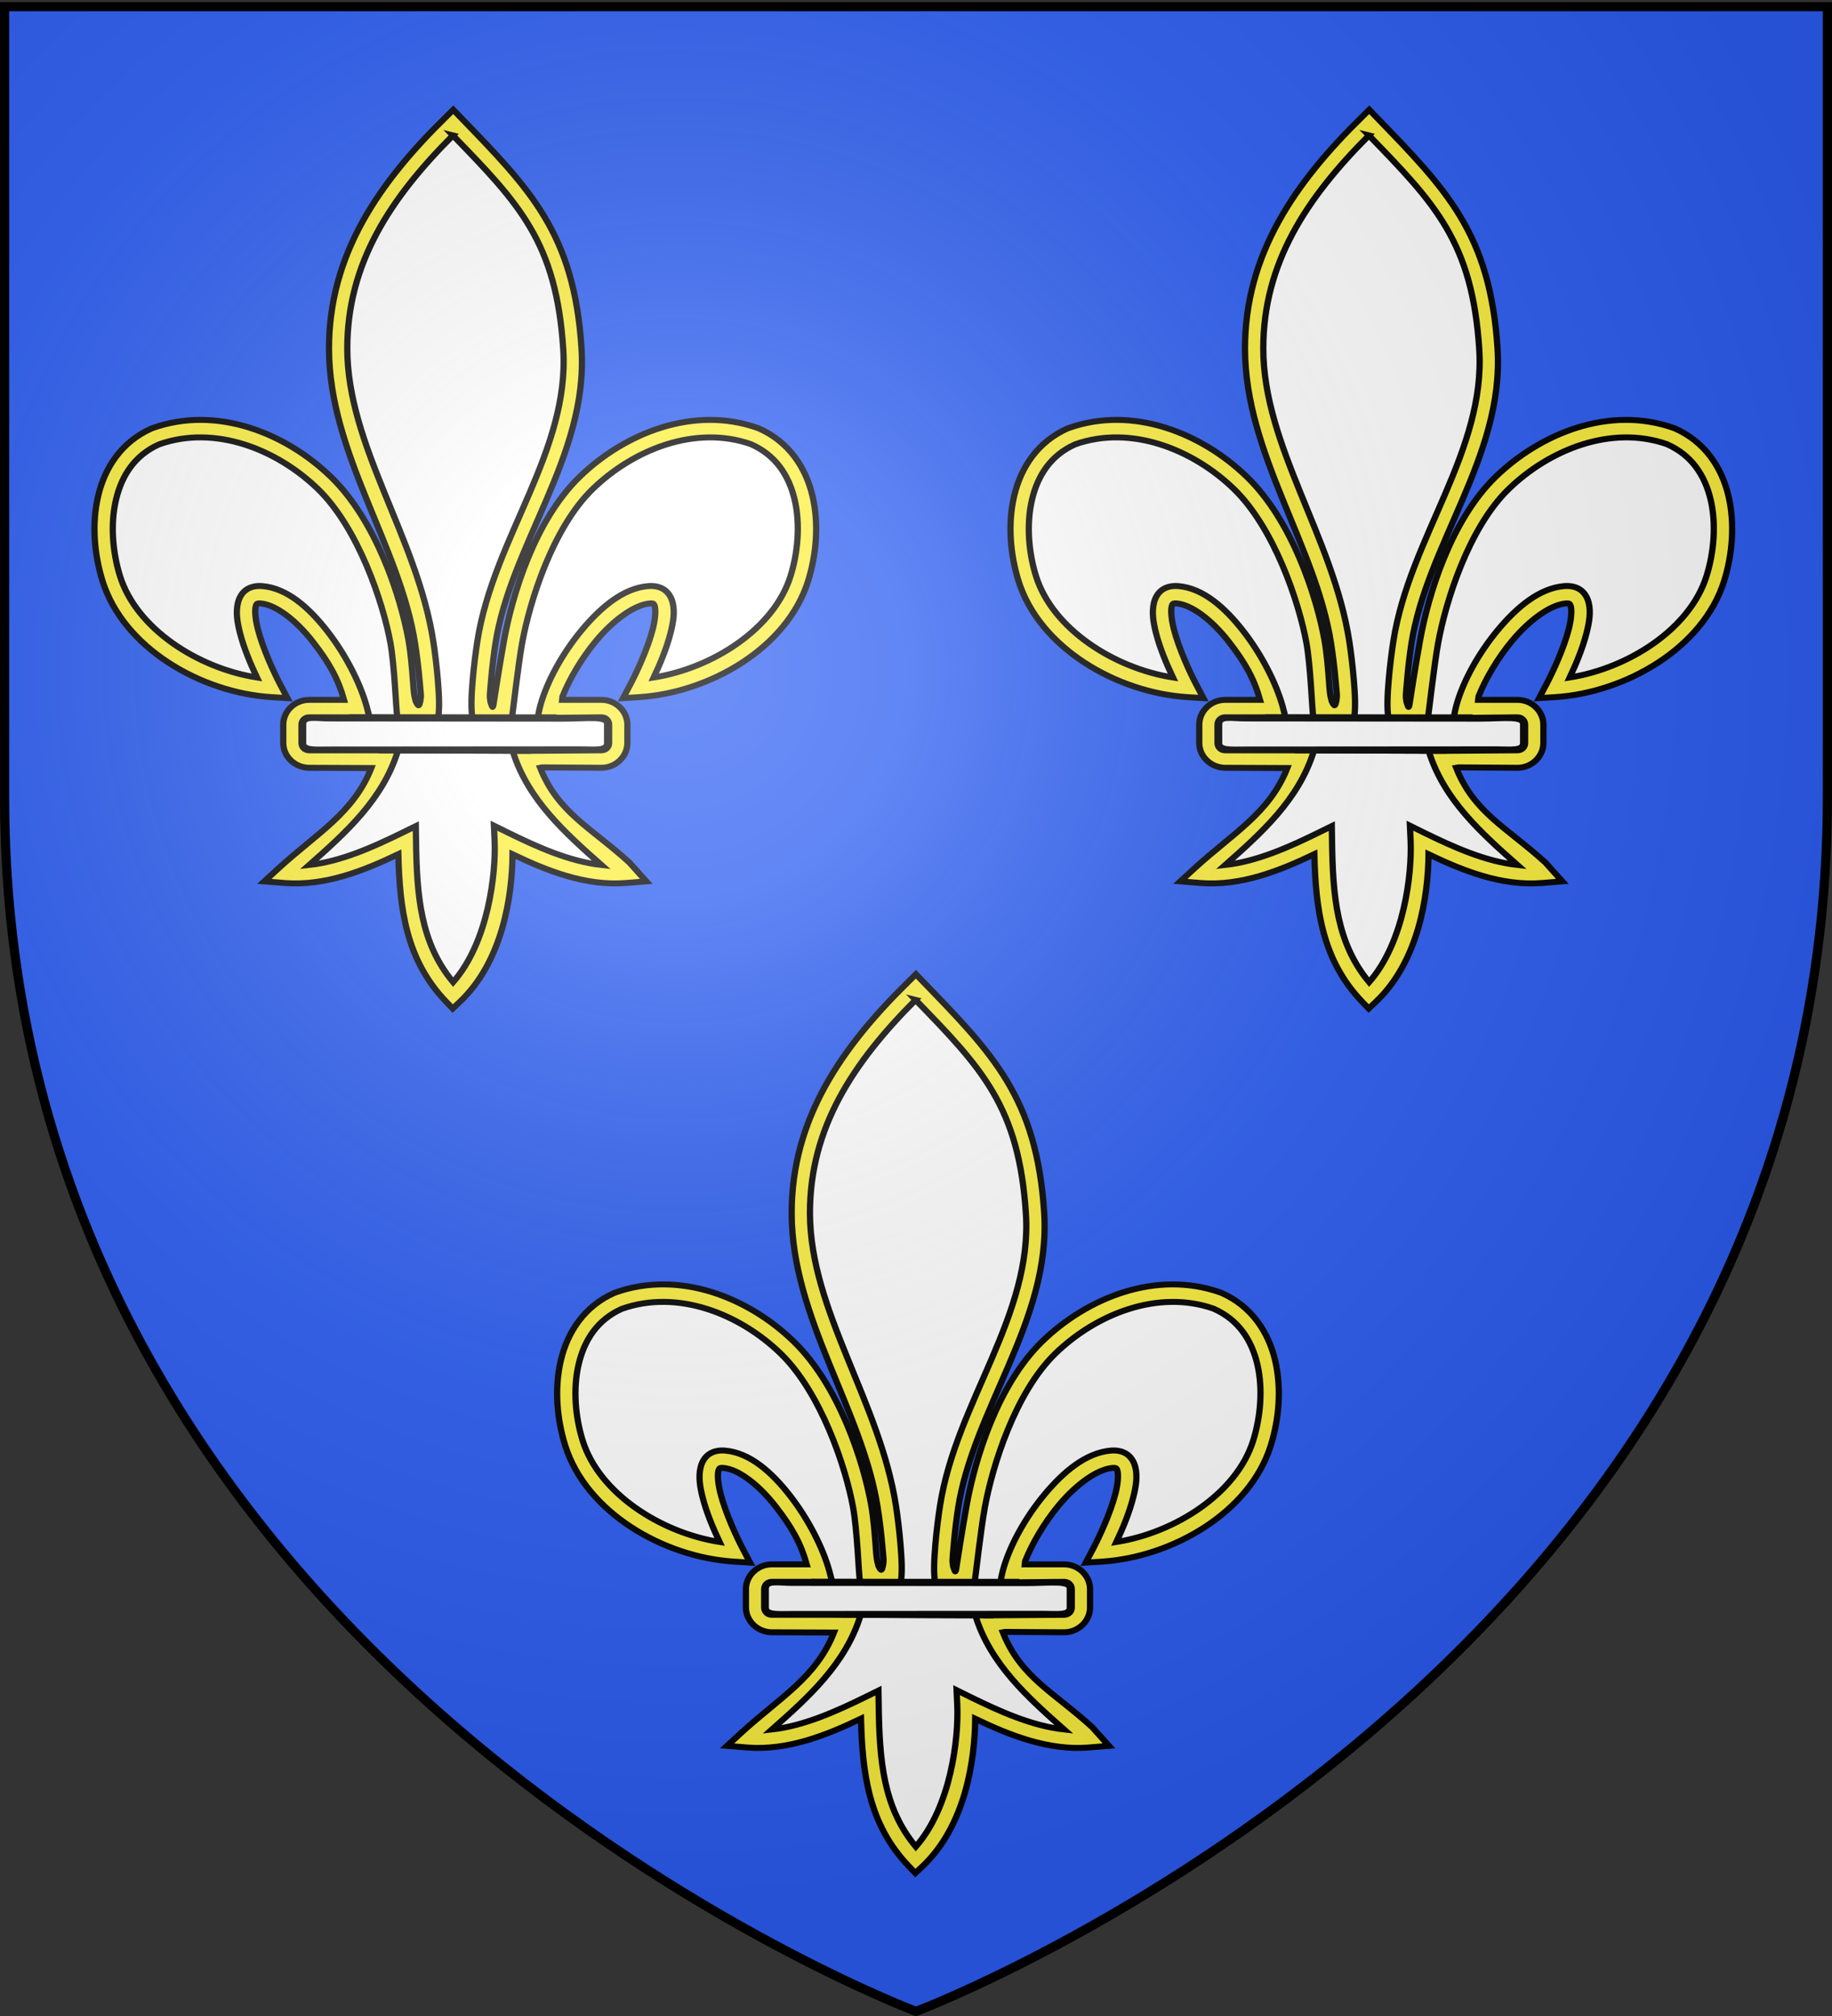 <svg xmlns="http://www.w3.org/2000/svg" xmlns:xlink="http://www.w3.org/1999/xlink" height="660" width="600" version="1.0"><rect width="100%" height="100%" fill="#333333" stroke="none"/><defs><g id="c"><path id="b" d="M0 0v1h.5L0 0z" transform="rotate(18 3.157 -.5)"/><use xlink:href="#b" transform="scale(-1 1)" width="810" height="540"/></g><g id="d"><use xlink:href="#c" transform="rotate(72)" width="810" height="540"/><use xlink:href="#c" transform="rotate(144)" width="810" height="540"/></g><radialGradient xlink:href="#a" id="f" gradientUnits="userSpaceOnUse" gradientTransform="matrix(1.353 0 0 1.349 -77.63 -85.747)" cx="221.445" cy="226.331" fx="221.445" fy="226.331" r="300"/><linearGradient id="a"><stop style="stop-color:white;stop-opacity:.314" offset="0"/><stop offset=".19" style="stop-color:white;stop-opacity:.251"/><stop style="stop-color:#6b6b6b;stop-opacity:.125" offset=".6"/><stop style="stop-color:black;stop-opacity:.125" offset="1"/></linearGradient></defs><g style="display:inline"><path style="fill:#2b5df2;fill-opacity:1;fill-rule:evenodd;stroke:none;stroke-width:1px;stroke-linecap:butt;stroke-linejoin:miter;stroke-opacity:1" d="M300 658.5s298.5-112.32 298.5-397.772V2.176H1.5v258.552C1.5 546.18 300 658.5 300 658.5z"/><g id="e" style="stroke:#000;stroke-width:1.709;stroke-miterlimit:4;stroke-dasharray:none;stroke-opacity:1"><g style="stroke:#000;stroke-width:1.709;stroke-miterlimit:4;stroke-dasharray:none;stroke-opacity:1"><path d="M-409.385 147.77" style="display:inline;fill:#fff;fill-opacity:1;fill-rule:evenodd;stroke:#000;stroke-width:1.709;stroke-linecap:butt;stroke-linejoin:miter;stroke-miterlimit:4;stroke-dasharray:none;stroke-opacity:1" transform="matrix(1.197 0 0 1.144 606.6 -146.395)"/><g style="display:inline;fill:#fff;stroke:#000;stroke-width:2.607;stroke-miterlimit:4;stroke-dasharray:none;stroke-opacity:1"><path style="fill:#fff;fill-opacity:1;fill-rule:evenodd;stroke:#000;stroke-width:2.607;stroke-linecap:butt;stroke-linejoin:miter;stroke-miterlimit:4;stroke-dasharray:none;stroke-opacity:1" d="M-48.097-730.047C-18.635-698.2-1.31-680.639 1.716-631.226c2.8 45.728-27.63 83.959-34.188 128.188-1.244 8.39-2.311 25.513-1.187 32.458.832 5.143 3.392 20.855 6.187 1.414.575-3.999.987-24.06 2.75-34.247 3.212-18.561 13.498-51.199 31.344-69.281 17.838-18.075 46.104-29.799 71.312-20.344 22.84 10.538 25 40.3 18.5 62.062-8.138 27.256-39.24 46.12-67.125 47.97 5.526-10.927 18.75-42.114 4.407-40.876-16.603 1.433-36.463 29.681-41.633 49.06-1.947 7.297-1.16 18.627-11.586 18.159 6.875 23.228 26.28 38.598 43.281 54.812-17.722 1.474-35.255-6.867-50.719-14.812.654 15.925-2.437 49.567-21.156 67.937-17.375-18.916-18.956-41.986-19.281-67.937-15.463 7.945-32.996 16.286-50.719 14.812 17.001-16.214 36.407-31.584 43.281-54.812-10.425.468-10.82-5.278-12.767-12.576-5.17-19.377-23.849-53.21-40.451-54.643-14.344-1.238-1.12 29.949 4.406 40.875-27.884-1.848-58.986-20.713-67.125-47.969-6.499-21.762-4.34-51.524 18.5-62.062 25.208-9.455 53.474 2.27 71.312 20.344 17.846 18.082 28.132 50.72 31.344 69.281 1.763 10.187 1.468 28.834 2.043 32.833 2.796 19.441 6.062 5.143 6.895 0 1.124-6.945.056-24.069-1.188-32.458-6.559-44.23-34.109-84.015-34.187-128.188-.07-39.886 19.983-70.234 47.937-98.82z" transform="matrix(.784 0 0 .75 186.235 586.87)"/></g><path d="M-411.345 333.25h56.866m1.522-5h10.754c3.888 0 7.094 3.205 7.094 7.094v5.25c0 3.888-3.206 7.094-7.094 7.094l-16.178-.115-.59.115c4.878 12.861 13.883 17.072 24.427 27.127l4.607 5.372-5.563.47c-11.124.924-21.66-3.545-31.031-8.22-.096 11.722-2.623 30.657-14.531 42.344l-1.844 1.813-1.75-1.907c-11.084-12.067-12.749-26.689-13.125-42.28-9.392 4.69-19.966 9.177-31.125 8.25l-5.531-.47 4-3.843c10.546-10.059 20.383-15.713 25.258-28.58l-16.993-.076c-3.888-.018-7.094-3.206-7.094-7.094v-5.25c0-3.889 3.206-7.094 7.094-7.094h9.533c-1.584-5.936-3.974-10.508-8.58-16.688-4.605-6.18-10.135-10.553-14.218-10.906-.744-.064-.918.063-1 .125-.083.063-.24.207-.375.781-.272 1.149-.085 3.633.593 6.407 1.357 5.547 4.384 12.431 6.125 15.875l1.969 3.906-4.375-.281c-19.277-1.278-40.474-14.013-46.219-33.25-2.24-7.506-3-16.283-1.187-24.344s6.384-15.496 14.656-19.313l.094-.03.062-.032c17.72-6.646 36.63 1.53 48.844 13.906 12.418 12.583 19.075 34.184 21.25 46.75.614 3.548.996 8.288 1.281 12.531.285 4.244.575 4.07.701 4.952.812 1.844.952 1.252 1.25-.031.281-1.734.15-1.589-.17-5.577-.319-3.988-.85-8.153-1.25-10.843-4.173-28.143-23.509-54.317-23.562-84.375-.047-26.988 13.63-47.587 32.156-66.532l1.844-1.906 1.781 1.938c19.293 20.854 31.295 33.406 33.313 66.343.956 15.613-4.048 29.753-9.656 43.469-5.608 13.716-11.828 27.048-13.907 41.063-.399 2.69-.9 6.855-1.218 10.843-.32 3.988-.406 4.071-.125 5.805.394 1.106.521 2.007.78.97.334-2.315 1.746-11.761 2.938-18.65 2.162-12.492 8.242-34.139 20.688-46.75 12.213-12.375 31.124-20.552 48.844-13.906l.093.031.063.031c8.272 3.817 12.874 11.252 14.687 19.313 1.814 8.061 1.054 16.838-1.187 24.344-5.745 19.237-26.973 31.972-46.25 33.25l-4.375.28 1.969-3.905c1.74-3.444 4.799-10.328 6.156-15.875.678-2.774.834-5.258.562-6.407-.136-.574-.292-.718-.375-.78-.082-.063-.256-.19-1-.126-4.125.356-9.89 4.65-14.718 10.719-3.871 4.866-7.197 10.75-9.171 15.918zm-2.887 10.781c-.54 1.473-9.195 2.79-10.625 3.906m4.986-.097-41.694-.156m20.333-175.965c18.07 19.496 28.305 30.49 30.188 61.219.88 14.363-3.738 27.723-9.281 41.28-5.544 13.558-11.998 27.27-14.22 42.25-.416 2.81-.95 7.02-1.28 11.157-.332 4.138-.52 8.057-.063 10.875.338 2.089.96 5.285 2.906 7.688.487.6 1.193 1.352 2.5 1.53 1.307.18 2.615-.664 3.219-1.468 1.208-1.608 1.582-3.535 2.063-6.875.42-2.929 1.787-15.908 2.906-22.375 2.05-11.843 8.36-32.997 19.312-44.094 11.128-11.275 28.062-18.433 43.344-12.812.012.004.019.026.031.031 6.674 3.096 10.306 8.87 11.875 15.844 1.572 6.987.894 15.082-1.125 21.843-4.52 15.136-21.342 26.373-37.437 29.032 1.686-3.749 3.496-8.2 4.593-12.688.767-3.131 1.228-6.038.594-8.719-.317-1.34-.99-2.728-2.219-3.656-1.228-.928-2.861-1.232-4.468-1.094-6.76.584-12.938 5.994-18.188 12.594-5.25 6.6-9.459 14.577-11.281 21.406-.743 2.785-.965 5.739-1.656 7.625-.346.944-.753 1.536-1.188 1.875-.435.34-.991.588-2.25.532l-3.5-.157 1 3.375c4.11 13.89 14.424 23.466 24.25 32.563-8.693-1-17.481-5.113-25.594-9.281l-3.812-1.969.187 4.312c.386 9.39-1.699 28.957-11.343 40.47-8.97-11.274-9.957-24.758-10.157-40.626l-.062-4.031-3.594 1.844c-8.108 4.166-16.874 8.278-25.562 9.281 9.823-9.094 20.11-18.678 24.219-32.563l1-3.375-3.5.157c-2.569.115-3.14-.635-4-2.406-.86-1.772-1.302-4.537-2-7.157-1.806-6.767-5.773-14.872-10.782-21.594-5.009-6.72-10.98-12.288-17.781-12.875-1.607-.138-3.209.166-4.438 1.094-1.228.929-1.901 2.316-2.218 3.656-.634 2.681-.204 5.588.562 8.72 1.099 4.489 2.939 8.937 4.625 12.687-16.1-2.653-32.947-13.89-37.469-29.031-2.018-6.762-2.665-14.857-1.093-21.844 1.567-6.964 5.154-12.745 11.812-15.844 15.306-5.686 32.287 1.482 43.438 12.781 10.98 11.125 17.807 32.325 19.844 44.094.541 3.13.936 7.838 1.218 12.031.282 4.194.438 7.699.688 9.438.481 3.35.927 5.362 2.094 6.969.583.803 1.621 1.602 2.875 1.656 1.253.053 2.187-.57 2.78-1.125 1.189-1.11 1.75-2.394 2.282-3.719.533-1.325.913-2.633 1.094-3.75.456-2.818.268-6.737-.063-10.875-.33-4.138-.833-8.347-1.25-11.156-4.426-29.847-23.481-55.832-23.531-83.688-.043-24.423 11.794-43.125 28.906-61.062z" style="fill:#fcef3c;fill-opacity:1;fill-rule:evenodd;stroke:#000;stroke-width:1.709;stroke-linecap:butt;stroke-linejoin:miter;stroke-miterlimit:4;stroke-dasharray:none;stroke-opacity:1" transform="matrix(1.197 0 0 1.144 606.6 -146.395)"/><path d="m-342.203 333.25-14.94.152-54.202-.152h-10.827c-1.205 0-2.094.889-2.094 2.094v5.25c0 1.205.89 2.094 2.094 2.094h16.613l44.076.152 19.28-.152c1.205-.01 2.094-.89 2.094-2.094v-5.25c0-1.205-.89-2.094-2.094-2.094z" style="fill:#fcef3c;fill-opacity:1;fill-rule:evenodd;stroke:#000;stroke-width:1.709;stroke-linejoin:round;stroke-miterlimit:4;stroke-dasharray:none;stroke-opacity:1" transform="matrix(1.197 0 0 1.144 606.6 -146.395)"/></g><path style="display:inline;fill:#fff;fill-opacity:1;fill-rule:evenodd;stroke:#000;stroke-width:1.709;stroke-linejoin:round;stroke-miterlimit:4;stroke-dasharray:none;stroke-opacity:1" d="M-352.543 333.627c6.633 0 11.997-.933 11.89 1.61v5.25c.107 2.488-3.358 1.916-7.247 1.916l-68.835.049c-3.888 0-7.148.361-7.094-1.912v-5.25c0-2.65 3.335-1.724 7.224-1.724z" transform="matrix(1.197 0 0 1.144 606.6 -146.395)"/></g><use xlink:href="#e" transform="translate(151.528 283.02)" width="100%" height="100%"/><use xlink:href="#e" transform="translate(300)" width="100%" height="100%"/></g><path d="M300 658.5s298.5-112.32 298.5-397.772V2.176H1.5v258.552C1.5 546.18 300 658.5 300 658.5z" style="opacity:1;fill:url(#f);fill-opacity:1;fill-rule:evenodd;stroke:none;stroke-width:1px;stroke-linecap:butt;stroke-linejoin:miter;stroke-opacity:1"/><path d="M300 658.5S1.5 546.18 1.5 260.728V2.176h597v258.552C598.5 546.18 300 658.5 300 658.5z" style="opacity:1;fill:none;fill-opacity:1;fill-rule:evenodd;stroke:#000;stroke-width:3;stroke-linecap:butt;stroke-linejoin:miter;stroke-miterlimit:4;stroke-dasharray:none;stroke-opacity:1"/></svg>